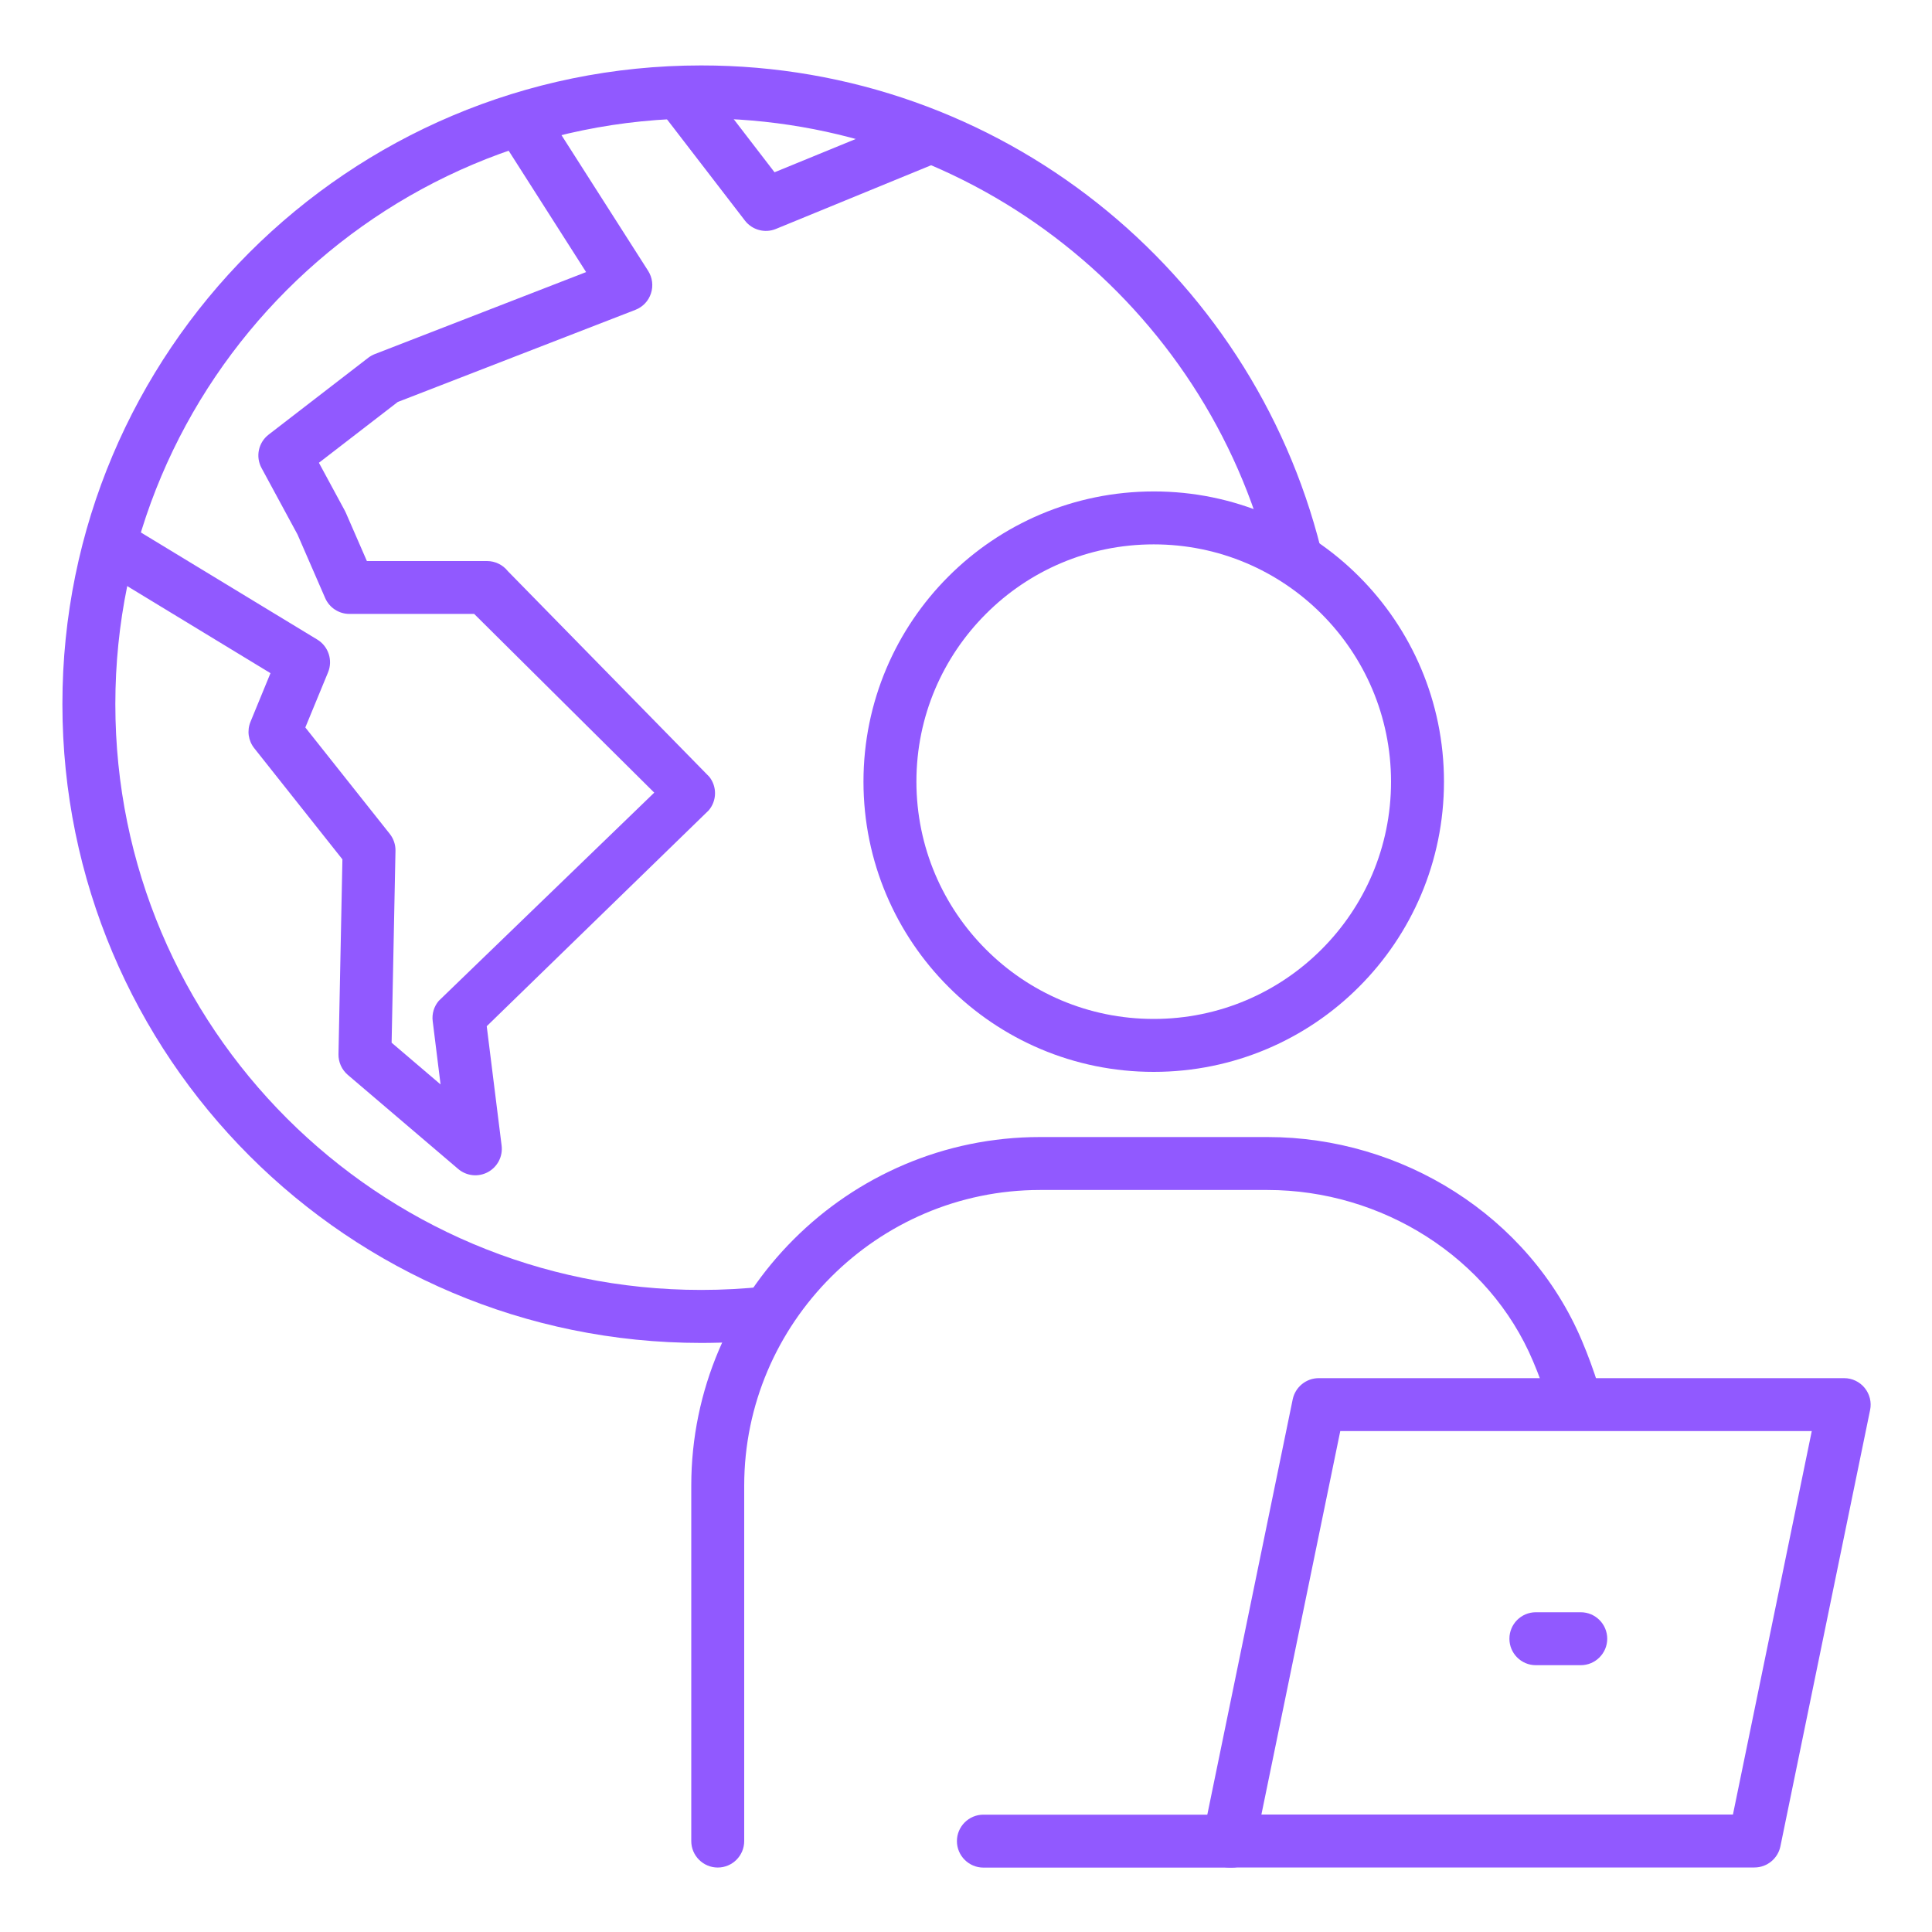 <svg width="30" height="30" viewBox="0 0 30 30" fill="none" xmlns="http://www.w3.org/2000/svg">
<path d="M11.877 19.977C11.552 20.012 11.222 20.03 10.887 20.03C8.374 20.03 6.102 19.012 4.455 17.366C2.808 15.719 1.791 13.447 1.791 10.934C1.791 8.421 2.808 6.149 4.455 4.502C6.102 2.855 8.374 1.838 10.887 1.838C13.018 1.838 14.974 2.569 16.524 3.795C18.075 5.021 19.216 6.741 19.711 8.716L20.509 8.516C19.968 6.361 18.724 4.486 17.035 3.15C15.346 1.814 13.207 1.015 10.887 1.016C8.149 1.016 5.667 2.127 3.873 3.92C2.079 5.714 0.968 8.196 0.969 10.934C0.969 13.671 2.08 16.153 3.873 17.947C5.667 19.742 8.149 20.853 10.887 20.853C11.251 20.853 11.611 20.833 11.966 20.794L11.877 19.977V19.977Z" fill="#9159FF"/>
<path d="M11.556 28.59V23.07C11.556 21.808 12.071 20.662 12.905 19.828C13.739 18.994 14.885 18.479 16.147 18.478H19.683C20.566 18.478 21.428 18.738 22.152 19.201C22.878 19.665 23.465 20.329 23.806 21.139C23.891 21.339 23.969 21.551 24.036 21.766C24.103 21.983 24.333 22.104 24.55 22.037C24.767 21.97 24.889 21.74 24.822 21.523C24.746 21.28 24.659 21.043 24.564 20.819C24.153 19.846 23.451 19.055 22.595 18.508C21.739 17.961 20.727 17.656 19.683 17.656H16.147C14.658 17.656 13.303 18.265 12.324 19.245C11.344 20.225 10.734 21.58 10.734 23.069V28.588C10.734 28.815 10.919 28.999 11.145 28.999C11.372 28.999 11.556 28.815 11.556 28.588L11.556 28.59ZM17.915 8.042V8.453C18.934 8.453 19.852 8.864 20.52 9.532C21.187 10.2 21.599 11.119 21.6 12.137C21.6 13.157 21.188 14.075 20.52 14.743C19.852 15.411 18.933 15.822 17.915 15.822C16.896 15.822 15.977 15.411 15.31 14.743C14.642 14.075 14.231 13.156 14.23 12.137C14.23 11.118 14.642 10.2 15.31 9.532C15.977 8.864 16.896 8.453 17.915 8.453V7.631C16.672 7.631 15.542 8.136 14.728 8.951C13.913 9.765 13.408 10.894 13.408 12.137C13.408 13.381 13.913 14.51 14.728 15.324C15.542 16.14 16.672 16.645 17.915 16.644C19.158 16.644 20.288 16.14 21.102 15.324C21.917 14.51 22.422 13.381 22.422 12.137C22.422 10.894 21.917 9.765 21.102 8.951C20.288 8.136 19.158 7.63 17.915 7.631V8.042Z" fill="#9159FF"/>
<path d="M7.726 2.07L9.101 4.225L5.823 5.497C5.787 5.51 5.751 5.531 5.72 5.554L4.172 6.748C4.012 6.871 3.965 7.091 4.062 7.269L4.62 8.3L5.049 9.286C5.114 9.436 5.262 9.533 5.426 9.533H7.363L10.159 12.308L6.813 15.541C6.739 15.628 6.704 15.743 6.719 15.857L6.841 16.839L6.081 16.191L6.141 13.211C6.143 13.116 6.111 13.022 6.052 12.948L4.741 11.296L5.094 10.44C5.171 10.253 5.1 10.037 4.928 9.932L1.919 8.105L1.492 8.807L4.2 10.453L3.89 11.207C3.833 11.345 3.855 11.501 3.948 11.618L5.317 13.344L5.256 16.37C5.254 16.493 5.307 16.611 5.401 16.691L7.115 18.152C7.245 18.262 7.428 18.281 7.577 18.2C7.726 18.119 7.81 17.956 7.789 17.788L7.558 15.935L11.005 12.583C11.132 12.434 11.136 12.215 11.014 12.062L7.885 8.868C7.808 8.77 7.688 8.712 7.563 8.712H5.697L5.368 7.957L5.352 7.925L4.952 7.186L6.176 6.242L9.867 4.811C9.982 4.766 10.07 4.673 10.108 4.556C10.147 4.438 10.13 4.31 10.065 4.207L8.419 1.629L7.726 2.07Z" fill="#9159FF"/>
<path d="M10.297 1.775L11.567 3.425C11.68 3.572 11.878 3.625 12.048 3.555L14.524 2.539L14.213 1.779L12.027 2.675L10.949 1.273L10.298 1.775H10.297Z" fill="#9159FF"/>
<path d="M20.476 21.811V22.222H28.133L26.909 28.176H19.587L20.879 21.894L20.476 21.811L20.073 21.729L18.68 28.504C18.655 28.625 18.686 28.751 18.764 28.847C18.843 28.943 18.96 28.998 19.083 28.998H27.244C27.438 28.998 27.607 28.86 27.646 28.67L29.039 21.894C29.064 21.774 29.033 21.648 28.955 21.552C28.877 21.456 28.76 21.4 28.637 21.4H20.476C20.282 21.4 20.113 21.538 20.073 21.729L20.476 21.811Z" fill="#9159FF"/>
<path d="M19.133 28.178H15.27C15.044 28.178 14.859 28.362 14.859 28.589C14.859 28.815 15.044 29 15.27 29H19.133C19.36 29 19.544 28.815 19.544 28.589C19.544 28.362 19.36 28.178 19.133 28.178Z" fill="#9159FF"/>
<path d="M24.546 25.035H23.848C23.622 25.035 23.438 25.219 23.438 25.446C23.438 25.673 23.622 25.857 23.848 25.857H24.546C24.772 25.857 24.957 25.673 24.957 25.446C24.957 25.219 24.772 25.035 24.546 25.035Z" fill="#9159FF"/>
</svg>
